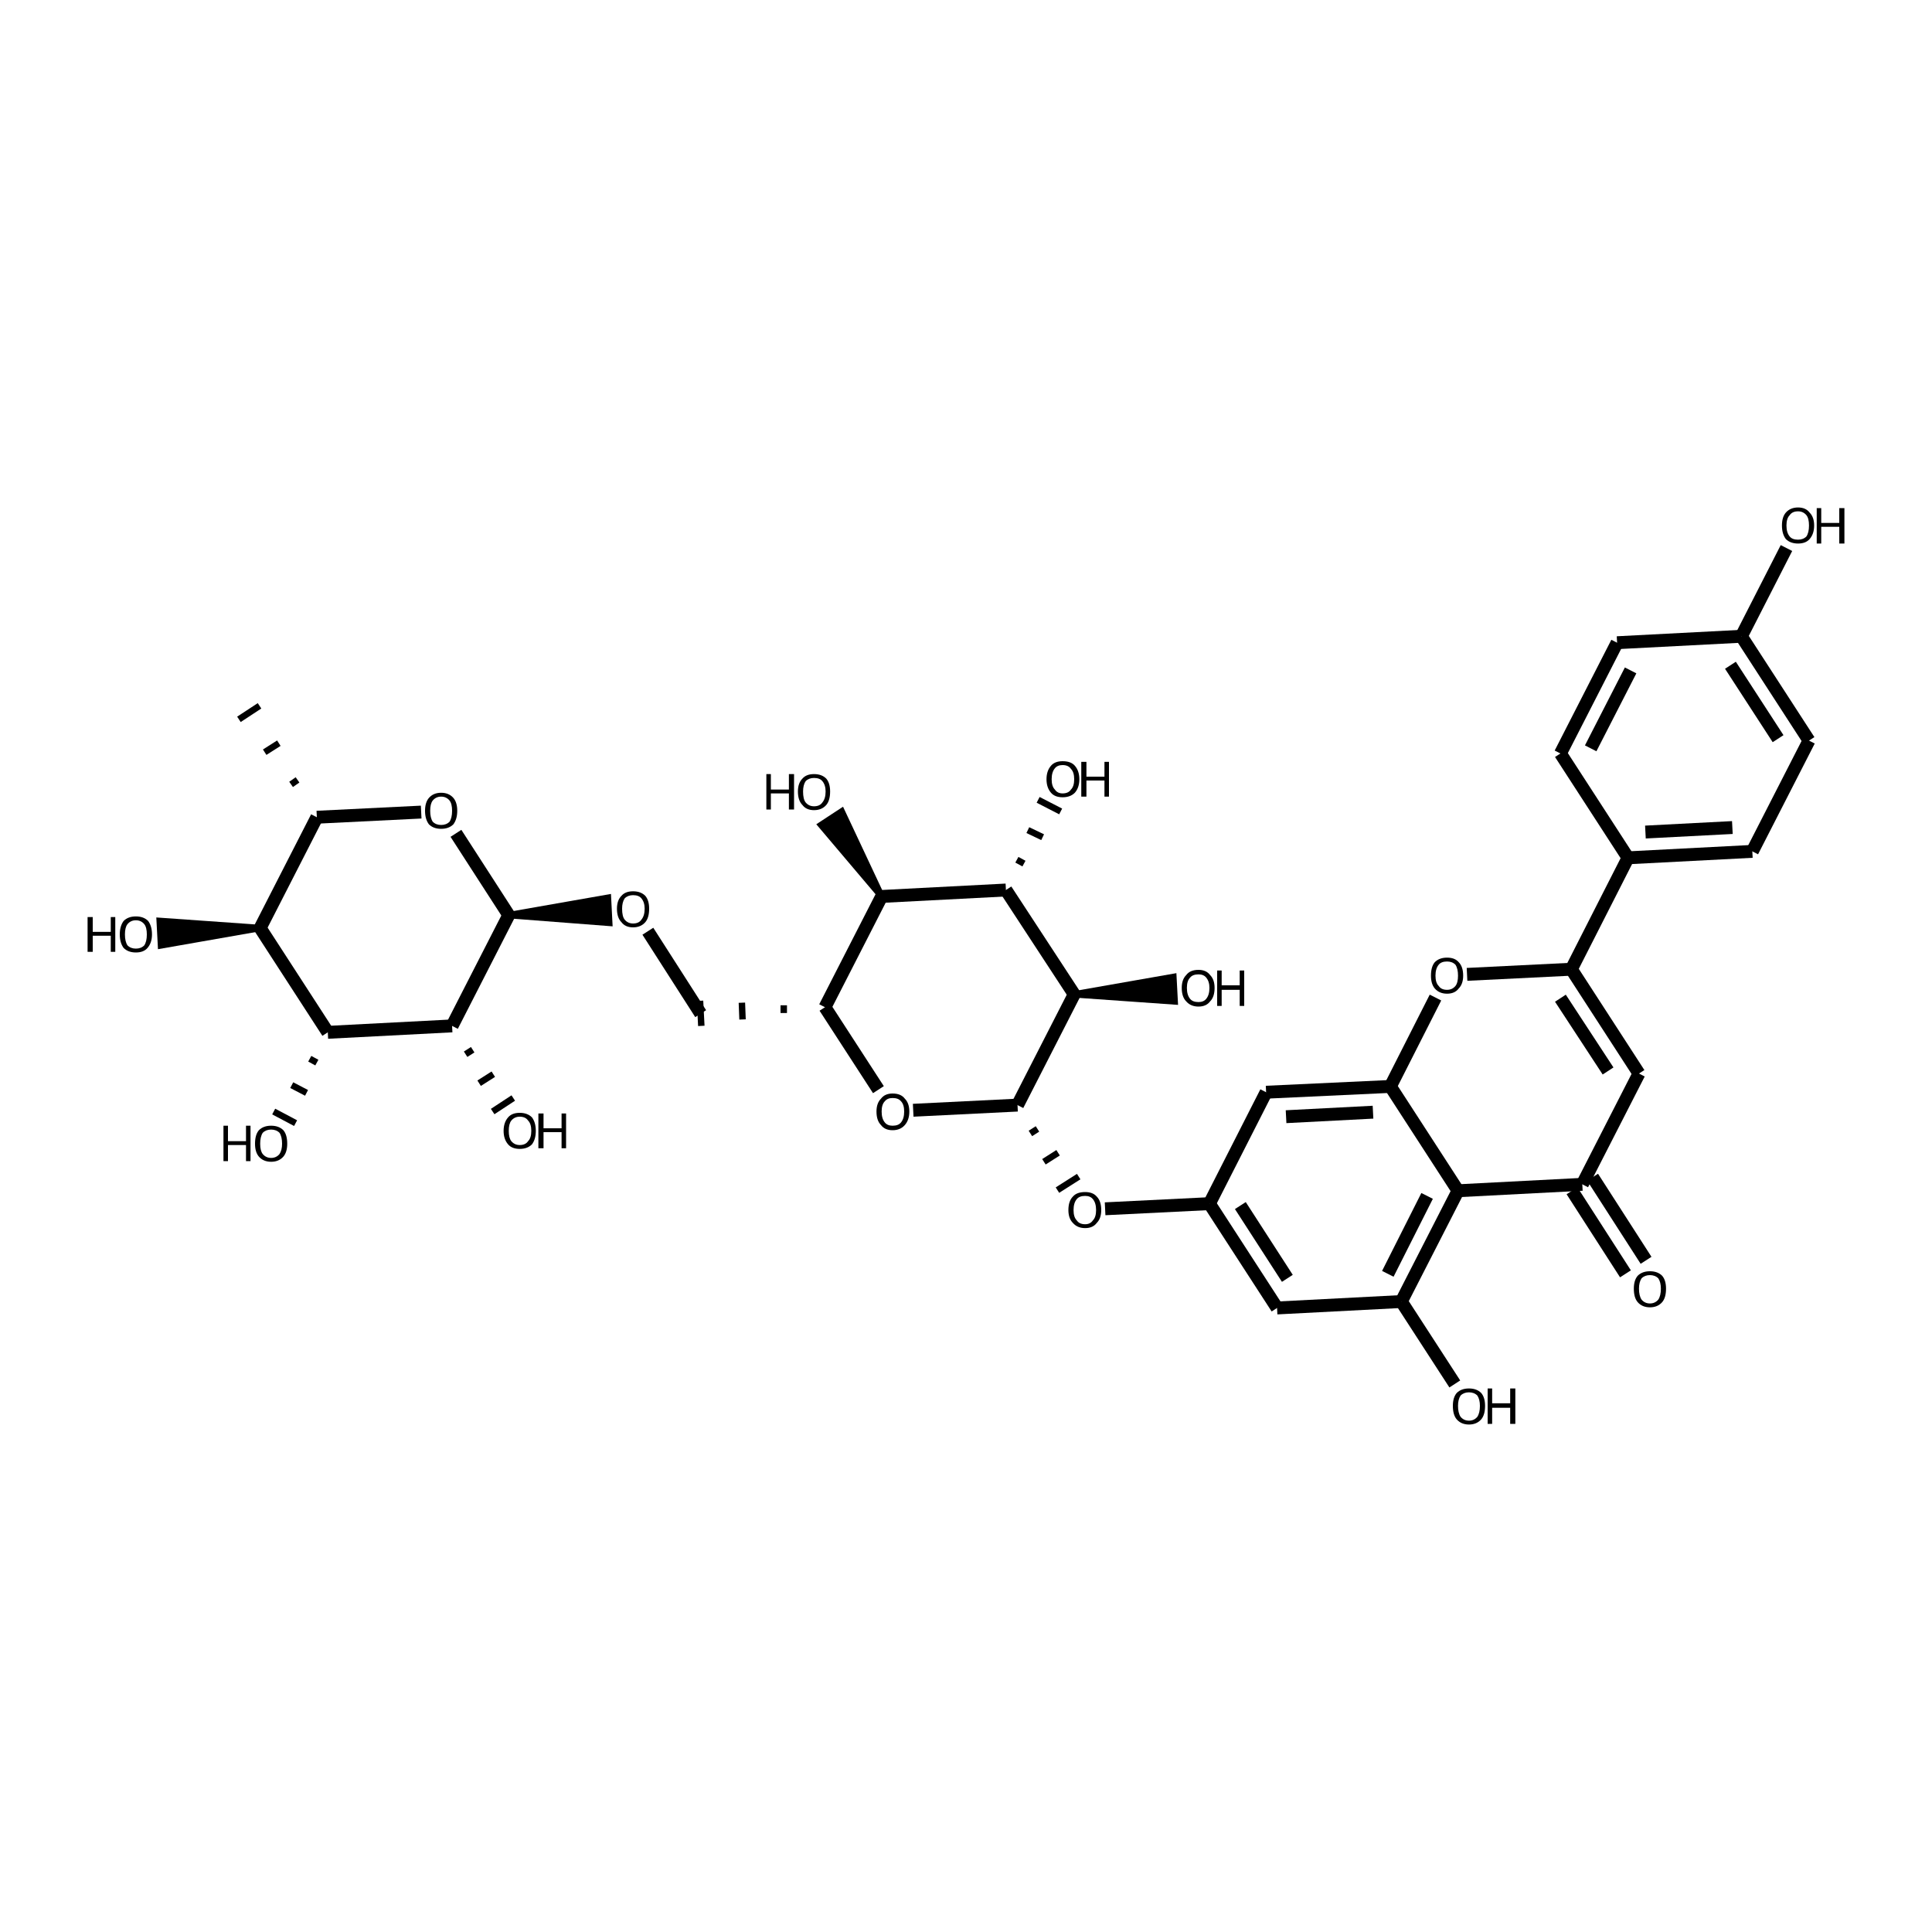 <?xml version='1.0' encoding='iso-8859-1'?>
<svg version='1.1' baseProfile='full'
              xmlns='http://www.w3.org/2000/svg'
                      xmlns:rdkit='http://www.rdkit.org/xml'
                      xmlns:xlink='http://www.w3.org/1999/xlink'
                  xml:space='preserve'
width='300px' height='300px' viewBox='0 0 300 300'>
<!-- END OF HEADER -->
<path class='bond-0 atom-1 atom-0' d='M 166.8,154.4 L 182.2,151.7 L 182.4,155.5 Z' style='fill:#000000;fill-rule:evenodd;fill-opacity:1;stroke:#000000;stroke-width:1.0px;stroke-linecap:butt;stroke-linejoin:miter;stroke-opacity:1;' />
<path class='bond-1 atom-1 atom-2' d='M 166.8,154.4 L 158.0,171.6' style='fill:none;fill-rule:evenodd;stroke:#000000;stroke-width:2.0px;stroke-linecap:butt;stroke-linejoin:miter;stroke-opacity:1' />
<path class='bond-2 atom-2 atom-3' d='M 158.0,171.6 L 141.8,172.4' style='fill:none;fill-rule:evenodd;stroke:#000000;stroke-width:2.0px;stroke-linecap:butt;stroke-linejoin:miter;stroke-opacity:1' />
<path class='bond-3 atom-3 atom-4' d='M 136.4,169.2 L 128.1,156.4' style='fill:none;fill-rule:evenodd;stroke:#000000;stroke-width:2.0px;stroke-linecap:butt;stroke-linejoin:miter;stroke-opacity:1' />
<path class='bond-4 atom-4 atom-5' d='M 128.1,156.4 L 136.9,139.2' style='fill:none;fill-rule:evenodd;stroke:#000000;stroke-width:2.0px;stroke-linecap:butt;stroke-linejoin:miter;stroke-opacity:1' />
<path class='bond-5 atom-5 atom-6' d='M 136.9,139.2 L 156.2,138.2' style='fill:none;fill-rule:evenodd;stroke:#000000;stroke-width:2.0px;stroke-linecap:butt;stroke-linejoin:miter;stroke-opacity:1' />
<path class='bond-6 atom-6 atom-7' d='M 159.0,134.1 L 157.9,133.5' style='fill:none;fill-rule:evenodd;stroke:#000000;stroke-width:1.0px;stroke-linecap:butt;stroke-linejoin:miter;stroke-opacity:1' />
<path class='bond-6 atom-6 atom-7' d='M 161.9,130.0 L 159.6,128.9' style='fill:none;fill-rule:evenodd;stroke:#000000;stroke-width:1.0px;stroke-linecap:butt;stroke-linejoin:miter;stroke-opacity:1' />
<path class='bond-6 atom-6 atom-7' d='M 164.7,126.0 L 161.2,124.2' style='fill:none;fill-rule:evenodd;stroke:#000000;stroke-width:1.0px;stroke-linecap:butt;stroke-linejoin:miter;stroke-opacity:1' />
<path class='bond-7 atom-5 atom-8' d='M 136.9,139.2 L 127.5,128.1 L 130.7,126.0 Z' style='fill:#000000;fill-rule:evenodd;fill-opacity:1;stroke:#000000;stroke-width:1.0px;stroke-linecap:butt;stroke-linejoin:miter;stroke-opacity:1;' />
<path class='bond-8 atom-4 atom-9' d='M 121.7,156.1 L 121.7,157.3' style='fill:none;fill-rule:evenodd;stroke:#000000;stroke-width:1.0px;stroke-linecap:butt;stroke-linejoin:miter;stroke-opacity:1' />
<path class='bond-8 atom-4 atom-9' d='M 115.2,155.7 L 115.3,158.3' style='fill:none;fill-rule:evenodd;stroke:#000000;stroke-width:1.0px;stroke-linecap:butt;stroke-linejoin:miter;stroke-opacity:1' />
<path class='bond-8 atom-4 atom-9' d='M 108.7,155.4 L 108.9,159.3' style='fill:none;fill-rule:evenodd;stroke:#000000;stroke-width:1.0px;stroke-linecap:butt;stroke-linejoin:miter;stroke-opacity:1' />
<path class='bond-9 atom-9 atom-10' d='M 108.8,157.4 L 100.6,144.6' style='fill:none;fill-rule:evenodd;stroke:#000000;stroke-width:2.0px;stroke-linecap:butt;stroke-linejoin:miter;stroke-opacity:1' />
<path class='bond-10 atom-11 atom-10' d='M 79.0,142.1 L 94.4,139.4 L 94.6,143.3 Z' style='fill:#000000;fill-rule:evenodd;fill-opacity:1;stroke:#000000;stroke-width:1.0px;stroke-linecap:butt;stroke-linejoin:miter;stroke-opacity:1;' />
<path class='bond-11 atom-11 atom-12' d='M 79.0,142.1 L 70.8,129.4' style='fill:none;fill-rule:evenodd;stroke:#000000;stroke-width:2.0px;stroke-linecap:butt;stroke-linejoin:miter;stroke-opacity:1' />
<path class='bond-12 atom-12 atom-13' d='M 65.4,126.1 L 49.2,126.9' style='fill:none;fill-rule:evenodd;stroke:#000000;stroke-width:2.0px;stroke-linecap:butt;stroke-linejoin:miter;stroke-opacity:1' />
<path class='bond-13 atom-13 atom-14' d='M 46.2,121.1 L 45.2,121.8' style='fill:none;fill-rule:evenodd;stroke:#000000;stroke-width:1.0px;stroke-linecap:butt;stroke-linejoin:miter;stroke-opacity:1' />
<path class='bond-13 atom-13 atom-14' d='M 43.3,115.4 L 41.1,116.8' style='fill:none;fill-rule:evenodd;stroke:#000000;stroke-width:1.0px;stroke-linecap:butt;stroke-linejoin:miter;stroke-opacity:1' />
<path class='bond-13 atom-13 atom-14' d='M 40.3,109.6 L 37.1,111.7' style='fill:none;fill-rule:evenodd;stroke:#000000;stroke-width:1.0px;stroke-linecap:butt;stroke-linejoin:miter;stroke-opacity:1' />
<path class='bond-14 atom-13 atom-15' d='M 49.2,126.9 L 40.4,144.1' style='fill:none;fill-rule:evenodd;stroke:#000000;stroke-width:2.0px;stroke-linecap:butt;stroke-linejoin:miter;stroke-opacity:1' />
<path class='bond-15 atom-15 atom-16' d='M 40.4,144.1 L 50.9,160.3' style='fill:none;fill-rule:evenodd;stroke:#000000;stroke-width:2.0px;stroke-linecap:butt;stroke-linejoin:miter;stroke-opacity:1' />
<path class='bond-16 atom-16 atom-17' d='M 50.9,160.3 L 70.2,159.3' style='fill:none;fill-rule:evenodd;stroke:#000000;stroke-width:2.0px;stroke-linecap:butt;stroke-linejoin:miter;stroke-opacity:1' />
<path class='bond-17 atom-17 atom-18' d='M 72.3,163.7 L 73.4,163.0' style='fill:none;fill-rule:evenodd;stroke:#000000;stroke-width:1.0px;stroke-linecap:butt;stroke-linejoin:miter;stroke-opacity:1' />
<path class='bond-17 atom-17 atom-18' d='M 74.4,168.2 L 76.6,166.8' style='fill:none;fill-rule:evenodd;stroke:#000000;stroke-width:1.0px;stroke-linecap:butt;stroke-linejoin:miter;stroke-opacity:1' />
<path class='bond-17 atom-17 atom-18' d='M 76.5,172.6 L 79.7,170.5' style='fill:none;fill-rule:evenodd;stroke:#000000;stroke-width:1.0px;stroke-linecap:butt;stroke-linejoin:miter;stroke-opacity:1' />
<path class='bond-18 atom-16 atom-19' d='M 48.1,164.4 L 49.2,165.0' style='fill:none;fill-rule:evenodd;stroke:#000000;stroke-width:1.0px;stroke-linecap:butt;stroke-linejoin:miter;stroke-opacity:1' />
<path class='bond-18 atom-16 atom-19' d='M 45.3,168.5 L 47.6,169.7' style='fill:none;fill-rule:evenodd;stroke:#000000;stroke-width:1.0px;stroke-linecap:butt;stroke-linejoin:miter;stroke-opacity:1' />
<path class='bond-18 atom-16 atom-19' d='M 42.5,172.6 L 45.9,174.4' style='fill:none;fill-rule:evenodd;stroke:#000000;stroke-width:1.0px;stroke-linecap:butt;stroke-linejoin:miter;stroke-opacity:1' />
<path class='bond-19 atom-15 atom-20' d='M 40.4,144.1 L 25.0,146.8 L 24.8,143.0 Z' style='fill:#000000;fill-rule:evenodd;fill-opacity:1;stroke:#000000;stroke-width:1.0px;stroke-linecap:butt;stroke-linejoin:miter;stroke-opacity:1;' />
<path class='bond-20 atom-2 atom-21' d='M 160.0,176.0 L 161.1,175.3' style='fill:none;fill-rule:evenodd;stroke:#000000;stroke-width:1.0px;stroke-linecap:butt;stroke-linejoin:miter;stroke-opacity:1' />
<path class='bond-20 atom-2 atom-21' d='M 162.1,180.4 L 164.3,179.0' style='fill:none;fill-rule:evenodd;stroke:#000000;stroke-width:1.0px;stroke-linecap:butt;stroke-linejoin:miter;stroke-opacity:1' />
<path class='bond-20 atom-2 atom-21' d='M 164.2,184.8 L 167.5,182.7' style='fill:none;fill-rule:evenodd;stroke:#000000;stroke-width:1.0px;stroke-linecap:butt;stroke-linejoin:miter;stroke-opacity:1' />
<path class='bond-21 atom-21 atom-22' d='M 171.6,187.7 L 187.8,186.9' style='fill:none;fill-rule:evenodd;stroke:#000000;stroke-width:2.0px;stroke-linecap:butt;stroke-linejoin:miter;stroke-opacity:1' />
<path class='bond-22 atom-22 atom-23' d='M 187.8,186.9 L 198.3,203.1' style='fill:none;fill-rule:evenodd;stroke:#000000;stroke-width:2.0px;stroke-linecap:butt;stroke-linejoin:miter;stroke-opacity:1' />
<path class='bond-22 atom-22 atom-23' d='M 192.6,187.2 L 199.9,198.5' style='fill:none;fill-rule:evenodd;stroke:#000000;stroke-width:2.0px;stroke-linecap:butt;stroke-linejoin:miter;stroke-opacity:1' />
<path class='bond-23 atom-23 atom-24' d='M 198.3,203.1 L 217.6,202.1' style='fill:none;fill-rule:evenodd;stroke:#000000;stroke-width:2.0px;stroke-linecap:butt;stroke-linejoin:miter;stroke-opacity:1' />
<path class='bond-24 atom-24 atom-25' d='M 217.6,202.1 L 225.9,214.9' style='fill:none;fill-rule:evenodd;stroke:#000000;stroke-width:2.0px;stroke-linecap:butt;stroke-linejoin:miter;stroke-opacity:1' />
<path class='bond-25 atom-24 atom-26' d='M 217.6,202.1 L 226.4,184.9' style='fill:none;fill-rule:evenodd;stroke:#000000;stroke-width:2.0px;stroke-linecap:butt;stroke-linejoin:miter;stroke-opacity:1' />
<path class='bond-25 atom-24 atom-26' d='M 215.5,197.8 L 221.6,185.7' style='fill:none;fill-rule:evenodd;stroke:#000000;stroke-width:2.0px;stroke-linecap:butt;stroke-linejoin:miter;stroke-opacity:1' />
<path class='bond-26 atom-26 atom-27' d='M 226.4,184.9 L 215.9,168.7' style='fill:none;fill-rule:evenodd;stroke:#000000;stroke-width:2.0px;stroke-linecap:butt;stroke-linejoin:miter;stroke-opacity:1' />
<path class='bond-27 atom-27 atom-28' d='M 215.9,168.7 L 196.6,169.6' style='fill:none;fill-rule:evenodd;stroke:#000000;stroke-width:2.0px;stroke-linecap:butt;stroke-linejoin:miter;stroke-opacity:1' />
<path class='bond-27 atom-27 atom-28' d='M 213.2,172.7 L 199.7,173.4' style='fill:none;fill-rule:evenodd;stroke:#000000;stroke-width:2.0px;stroke-linecap:butt;stroke-linejoin:miter;stroke-opacity:1' />
<path class='bond-28 atom-27 atom-29' d='M 215.9,168.7 L 222.9,154.9' style='fill:none;fill-rule:evenodd;stroke:#000000;stroke-width:2.0px;stroke-linecap:butt;stroke-linejoin:miter;stroke-opacity:1' />
<path class='bond-29 atom-29 atom-30' d='M 227.8,151.3 L 244.0,150.5' style='fill:none;fill-rule:evenodd;stroke:#000000;stroke-width:2.0px;stroke-linecap:butt;stroke-linejoin:miter;stroke-opacity:1' />
<path class='bond-30 atom-30 atom-31' d='M 244.0,150.5 L 254.5,166.7' style='fill:none;fill-rule:evenodd;stroke:#000000;stroke-width:2.0px;stroke-linecap:butt;stroke-linejoin:miter;stroke-opacity:1' />
<path class='bond-30 atom-30 atom-31' d='M 242.3,155.0 L 249.7,166.3' style='fill:none;fill-rule:evenodd;stroke:#000000;stroke-width:2.0px;stroke-linecap:butt;stroke-linejoin:miter;stroke-opacity:1' />
<path class='bond-31 atom-31 atom-32' d='M 254.5,166.7 L 245.7,183.9' style='fill:none;fill-rule:evenodd;stroke:#000000;stroke-width:2.0px;stroke-linecap:butt;stroke-linejoin:miter;stroke-opacity:1' />
<path class='bond-32 atom-32 atom-33' d='M 247.3,182.8 L 255.6,195.7' style='fill:none;fill-rule:evenodd;stroke:#000000;stroke-width:2.0px;stroke-linecap:butt;stroke-linejoin:miter;stroke-opacity:1' />
<path class='bond-32 atom-32 atom-33' d='M 244.1,184.9 L 252.4,197.8' style='fill:none;fill-rule:evenodd;stroke:#000000;stroke-width:2.0px;stroke-linecap:butt;stroke-linejoin:miter;stroke-opacity:1' />
<path class='bond-33 atom-30 atom-34' d='M 244.0,150.5 L 252.8,133.2' style='fill:none;fill-rule:evenodd;stroke:#000000;stroke-width:2.0px;stroke-linecap:butt;stroke-linejoin:miter;stroke-opacity:1' />
<path class='bond-34 atom-34 atom-35' d='M 252.8,133.2 L 272.1,132.2' style='fill:none;fill-rule:evenodd;stroke:#000000;stroke-width:2.0px;stroke-linecap:butt;stroke-linejoin:miter;stroke-opacity:1' />
<path class='bond-34 atom-34 atom-35' d='M 255.5,129.2 L 269.0,128.5' style='fill:none;fill-rule:evenodd;stroke:#000000;stroke-width:2.0px;stroke-linecap:butt;stroke-linejoin:miter;stroke-opacity:1' />
<path class='bond-35 atom-35 atom-36' d='M 272.1,132.2 L 280.9,115.0' style='fill:none;fill-rule:evenodd;stroke:#000000;stroke-width:2.0px;stroke-linecap:butt;stroke-linejoin:miter;stroke-opacity:1' />
<path class='bond-36 atom-36 atom-37' d='M 280.9,115.0 L 270.4,98.8' style='fill:none;fill-rule:evenodd;stroke:#000000;stroke-width:2.0px;stroke-linecap:butt;stroke-linejoin:miter;stroke-opacity:1' />
<path class='bond-36 atom-36 atom-37' d='M 276.1,114.7 L 268.7,103.3' style='fill:none;fill-rule:evenodd;stroke:#000000;stroke-width:2.0px;stroke-linecap:butt;stroke-linejoin:miter;stroke-opacity:1' />
<path class='bond-37 atom-37 atom-38' d='M 270.4,98.8 L 251.1,99.8' style='fill:none;fill-rule:evenodd;stroke:#000000;stroke-width:2.0px;stroke-linecap:butt;stroke-linejoin:miter;stroke-opacity:1' />
<path class='bond-38 atom-38 atom-39' d='M 251.1,99.8 L 242.3,117.0' style='fill:none;fill-rule:evenodd;stroke:#000000;stroke-width:2.0px;stroke-linecap:butt;stroke-linejoin:miter;stroke-opacity:1' />
<path class='bond-38 atom-38 atom-39' d='M 253.2,104.1 L 247.0,116.2' style='fill:none;fill-rule:evenodd;stroke:#000000;stroke-width:2.0px;stroke-linecap:butt;stroke-linejoin:miter;stroke-opacity:1' />
<path class='bond-39 atom-37 atom-40' d='M 270.4,98.8 L 277.4,85.1' style='fill:none;fill-rule:evenodd;stroke:#000000;stroke-width:2.0px;stroke-linecap:butt;stroke-linejoin:miter;stroke-opacity:1' />
<path class='bond-40 atom-6 atom-1' d='M 156.2,138.2 L 166.8,154.4' style='fill:none;fill-rule:evenodd;stroke:#000000;stroke-width:2.0px;stroke-linecap:butt;stroke-linejoin:miter;stroke-opacity:1' />
<path class='bond-41 atom-17 atom-11' d='M 70.2,159.3 L 79.0,142.1' style='fill:none;fill-rule:evenodd;stroke:#000000;stroke-width:2.0px;stroke-linecap:butt;stroke-linejoin:miter;stroke-opacity:1' />
<path class='bond-42 atom-28 atom-22' d='M 196.6,169.6 L 187.8,186.9' style='fill:none;fill-rule:evenodd;stroke:#000000;stroke-width:2.0px;stroke-linecap:butt;stroke-linejoin:miter;stroke-opacity:1' />
<path class='bond-43 atom-39 atom-34' d='M 242.3,117.0 L 252.8,133.2' style='fill:none;fill-rule:evenodd;stroke:#000000;stroke-width:2.0px;stroke-linecap:butt;stroke-linejoin:miter;stroke-opacity:1' />
<path class='bond-44 atom-32 atom-26' d='M 245.7,183.9 L 226.4,184.9' style='fill:none;fill-rule:evenodd;stroke:#000000;stroke-width:2.0px;stroke-linecap:butt;stroke-linejoin:miter;stroke-opacity:1' />
<path class='atom-0' d='M 183.5 153.4
Q 183.5 152.1, 184.2 151.4
Q 184.8 150.6, 186.1 150.6
Q 187.3 150.6, 187.9 151.4
Q 188.6 152.1, 188.6 153.4
Q 188.6 154.8, 187.9 155.5
Q 187.3 156.3, 186.1 156.3
Q 184.9 156.3, 184.2 155.5
Q 183.5 154.8, 183.5 153.4
M 186.1 155.6
Q 186.9 155.6, 187.3 155.1
Q 187.8 154.5, 187.8 153.4
Q 187.8 152.4, 187.3 151.8
Q 186.9 151.3, 186.1 151.3
Q 185.2 151.3, 184.8 151.8
Q 184.3 152.3, 184.3 153.4
Q 184.3 154.5, 184.8 155.1
Q 185.2 155.6, 186.1 155.6
' fill='#000000'/>
<path class='atom-0' d='M 189.0 150.7
L 189.7 150.7
L 189.7 153.0
L 192.5 153.0
L 192.5 150.7
L 193.2 150.7
L 193.2 156.2
L 192.5 156.2
L 192.5 153.7
L 189.7 153.7
L 189.7 156.2
L 189.0 156.2
L 189.0 150.7
' fill='#000000'/>
<path class='atom-3' d='M 136.1 172.6
Q 136.1 171.3, 136.8 170.6
Q 137.4 169.8, 138.6 169.8
Q 139.9 169.8, 140.5 170.6
Q 141.2 171.3, 141.2 172.6
Q 141.2 173.9, 140.5 174.7
Q 139.8 175.5, 138.6 175.5
Q 137.4 175.5, 136.8 174.7
Q 136.1 174.0, 136.1 172.6
M 138.6 174.8
Q 139.5 174.8, 139.9 174.3
Q 140.4 173.7, 140.4 172.6
Q 140.4 171.5, 139.9 171.0
Q 139.5 170.5, 138.6 170.5
Q 137.8 170.5, 137.4 171.0
Q 136.9 171.5, 136.9 172.6
Q 136.9 173.7, 137.4 174.3
Q 137.8 174.8, 138.6 174.8
' fill='#000000'/>
<path class='atom-7' d='M 162.5 121.0
Q 162.5 119.7, 163.2 118.9
Q 163.8 118.2, 165.0 118.2
Q 166.3 118.2, 166.9 118.9
Q 167.6 119.7, 167.6 121.0
Q 167.6 122.3, 166.9 123.1
Q 166.2 123.8, 165.0 123.8
Q 163.8 123.8, 163.2 123.1
Q 162.5 122.3, 162.5 121.0
M 165.0 123.2
Q 165.9 123.2, 166.3 122.6
Q 166.8 122.1, 166.8 121.0
Q 166.8 119.9, 166.3 119.4
Q 165.9 118.8, 165.0 118.8
Q 164.2 118.8, 163.8 119.3
Q 163.3 119.9, 163.3 121.0
Q 163.3 122.1, 163.8 122.6
Q 164.2 123.2, 165.0 123.2
' fill='#000000'/>
<path class='atom-7' d='M 167.9 118.3
L 168.7 118.3
L 168.7 120.6
L 171.5 120.6
L 171.5 118.3
L 172.2 118.3
L 172.2 123.7
L 171.5 123.7
L 171.5 121.2
L 168.7 121.2
L 168.7 123.7
L 167.9 123.7
L 167.9 118.3
' fill='#000000'/>
<path class='atom-8' d='M 119.0 120.2
L 119.7 120.2
L 119.7 122.6
L 122.5 122.6
L 122.5 120.2
L 123.3 120.2
L 123.3 125.7
L 122.5 125.7
L 122.5 123.2
L 119.7 123.2
L 119.7 125.7
L 119.0 125.7
L 119.0 120.2
' fill='#000000'/>
<path class='atom-8' d='M 123.9 122.9
Q 123.9 121.6, 124.6 120.9
Q 125.2 120.2, 126.4 120.2
Q 127.6 120.2, 128.3 120.9
Q 128.9 121.6, 128.9 122.9
Q 128.9 124.3, 128.3 125.0
Q 127.6 125.8, 126.4 125.8
Q 125.2 125.8, 124.6 125.0
Q 123.9 124.3, 123.9 122.9
M 126.4 125.2
Q 127.3 125.2, 127.7 124.6
Q 128.2 124.0, 128.2 122.9
Q 128.2 121.9, 127.7 121.3
Q 127.3 120.8, 126.4 120.8
Q 125.6 120.8, 125.1 121.3
Q 124.7 121.9, 124.7 122.9
Q 124.7 124.1, 125.1 124.6
Q 125.6 125.2, 126.4 125.2
' fill='#000000'/>
<path class='atom-10' d='M 95.8 141.1
Q 95.8 139.8, 96.5 139.1
Q 97.1 138.4, 98.3 138.4
Q 99.5 138.4, 100.2 139.1
Q 100.8 139.8, 100.8 141.1
Q 100.8 142.5, 100.2 143.2
Q 99.5 144.0, 98.3 144.0
Q 97.1 144.0, 96.5 143.2
Q 95.8 142.5, 95.8 141.1
M 98.3 143.4
Q 99.2 143.4, 99.6 142.8
Q 100.1 142.2, 100.1 141.1
Q 100.1 140.1, 99.6 139.5
Q 99.2 139.0, 98.3 139.0
Q 97.5 139.0, 97.0 139.5
Q 96.6 140.1, 96.6 141.1
Q 96.6 142.3, 97.0 142.8
Q 97.5 143.4, 98.3 143.4
' fill='#000000'/>
<path class='atom-12' d='M 66.0 125.9
Q 66.0 124.6, 66.6 123.9
Q 67.3 123.1, 68.5 123.1
Q 69.7 123.1, 70.4 123.9
Q 71.0 124.6, 71.0 125.9
Q 71.0 127.2, 70.4 128.0
Q 69.7 128.7, 68.5 128.7
Q 67.3 128.7, 66.6 128.0
Q 66.0 127.2, 66.0 125.9
M 68.5 128.1
Q 69.3 128.1, 69.8 127.6
Q 70.2 127.0, 70.2 125.9
Q 70.2 124.8, 69.8 124.3
Q 69.3 123.7, 68.5 123.7
Q 67.7 123.7, 67.2 124.3
Q 66.8 124.8, 66.8 125.9
Q 66.8 127.0, 67.2 127.6
Q 67.7 128.1, 68.5 128.1
' fill='#000000'/>
<path class='atom-18' d='M 78.2 175.6
Q 78.2 174.3, 78.9 173.5
Q 79.5 172.8, 80.7 172.8
Q 81.9 172.8, 82.6 173.5
Q 83.2 174.3, 83.2 175.6
Q 83.2 176.9, 82.6 177.7
Q 81.9 178.4, 80.7 178.4
Q 79.5 178.4, 78.9 177.7
Q 78.2 176.9, 78.2 175.6
M 80.7 177.8
Q 81.6 177.8, 82.0 177.2
Q 82.5 176.7, 82.5 175.6
Q 82.5 174.5, 82.0 174.0
Q 81.6 173.4, 80.7 173.4
Q 79.9 173.4, 79.4 174.0
Q 79.0 174.5, 79.0 175.6
Q 79.0 176.7, 79.4 177.2
Q 79.9 177.8, 80.7 177.8
' fill='#000000'/>
<path class='atom-18' d='M 83.6 172.9
L 84.4 172.9
L 84.4 175.2
L 87.2 175.2
L 87.2 172.9
L 87.9 172.9
L 87.9 178.3
L 87.2 178.3
L 87.2 175.8
L 84.4 175.8
L 84.4 178.3
L 83.6 178.3
L 83.6 172.9
' fill='#000000'/>
<path class='atom-19' d='M 34.7 174.8
L 35.4 174.8
L 35.4 177.2
L 38.2 177.2
L 38.2 174.8
L 38.9 174.8
L 38.9 180.3
L 38.2 180.3
L 38.2 177.8
L 35.4 177.8
L 35.4 180.3
L 34.7 180.3
L 34.7 174.8
' fill='#000000'/>
<path class='atom-19' d='M 39.6 177.6
Q 39.6 176.2, 40.2 175.5
Q 40.9 174.8, 42.1 174.8
Q 43.3 174.8, 44.0 175.5
Q 44.6 176.2, 44.6 177.6
Q 44.6 178.9, 44.0 179.6
Q 43.3 180.4, 42.1 180.4
Q 40.9 180.4, 40.2 179.6
Q 39.6 178.9, 39.6 177.6
M 42.1 179.8
Q 42.9 179.8, 43.4 179.2
Q 43.8 178.6, 43.8 177.6
Q 43.8 176.5, 43.4 175.9
Q 42.9 175.4, 42.1 175.4
Q 41.3 175.4, 40.8 175.9
Q 40.4 176.5, 40.4 177.6
Q 40.4 178.7, 40.8 179.2
Q 41.3 179.8, 42.1 179.8
' fill='#000000'/>
<path class='atom-20' d='M 13.6 142.4
L 14.4 142.4
L 14.4 144.7
L 17.2 144.7
L 17.2 142.4
L 17.9 142.4
L 17.9 147.8
L 17.2 147.8
L 17.2 145.3
L 14.4 145.3
L 14.4 147.8
L 13.6 147.8
L 13.6 142.4
' fill='#000000'/>
<path class='atom-20' d='M 18.6 145.1
Q 18.6 143.8, 19.2 143.0
Q 19.9 142.3, 21.1 142.3
Q 22.3 142.3, 23.0 143.0
Q 23.6 143.8, 23.6 145.1
Q 23.6 146.4, 22.9 147.2
Q 22.3 147.9, 21.1 147.9
Q 19.9 147.9, 19.2 147.2
Q 18.6 146.4, 18.6 145.1
M 21.1 147.3
Q 21.9 147.3, 22.4 146.8
Q 22.8 146.2, 22.8 145.1
Q 22.8 144.0, 22.4 143.5
Q 21.9 142.9, 21.1 142.9
Q 20.3 142.9, 19.8 143.5
Q 19.4 144.0, 19.4 145.1
Q 19.4 146.2, 19.8 146.8
Q 20.3 147.3, 21.1 147.3
' fill='#000000'/>
<path class='atom-21' d='M 165.9 187.9
Q 165.9 186.5, 166.6 185.8
Q 167.2 185.1, 168.5 185.1
Q 169.7 185.1, 170.3 185.8
Q 171.0 186.5, 171.0 187.9
Q 171.0 189.2, 170.3 189.9
Q 169.7 190.7, 168.5 190.7
Q 167.3 190.7, 166.6 189.9
Q 165.9 189.2, 165.9 187.9
M 168.5 190.1
Q 169.3 190.1, 169.7 189.5
Q 170.2 189.0, 170.2 187.9
Q 170.2 186.8, 169.7 186.2
Q 169.3 185.7, 168.5 185.7
Q 167.6 185.7, 167.2 186.2
Q 166.7 186.8, 166.7 187.9
Q 166.7 189.0, 167.2 189.5
Q 167.6 190.1, 168.5 190.1
' fill='#000000'/>
<path class='atom-25' d='M 225.6 218.3
Q 225.6 217.0, 226.2 216.3
Q 226.9 215.6, 228.1 215.6
Q 229.3 215.6, 230.0 216.3
Q 230.6 217.0, 230.6 218.3
Q 230.6 219.7, 230.0 220.4
Q 229.3 221.2, 228.1 221.2
Q 226.9 221.2, 226.2 220.4
Q 225.6 219.7, 225.6 218.3
M 228.1 220.6
Q 228.9 220.6, 229.4 220.0
Q 229.8 219.4, 229.8 218.3
Q 229.8 217.3, 229.4 216.7
Q 228.9 216.2, 228.1 216.2
Q 227.3 216.2, 226.8 216.7
Q 226.4 217.3, 226.4 218.3
Q 226.4 219.4, 226.8 220.0
Q 227.3 220.6, 228.1 220.6
' fill='#000000'/>
<path class='atom-25' d='M 231.0 215.6
L 231.7 215.6
L 231.7 217.9
L 234.5 217.9
L 234.5 215.6
L 235.3 215.6
L 235.3 221.1
L 234.5 221.1
L 234.5 218.6
L 231.7 218.6
L 231.7 221.1
L 231.0 221.1
L 231.0 215.6
' fill='#000000'/>
<path class='atom-29' d='M 222.2 151.5
Q 222.2 150.1, 222.8 149.4
Q 223.5 148.7, 224.7 148.7
Q 225.9 148.7, 226.5 149.4
Q 227.2 150.1, 227.2 151.5
Q 227.2 152.8, 226.5 153.5
Q 225.9 154.3, 224.7 154.3
Q 223.5 154.3, 222.8 153.5
Q 222.2 152.8, 222.2 151.5
M 224.7 153.7
Q 225.5 153.7, 226.0 153.1
Q 226.4 152.6, 226.4 151.5
Q 226.4 150.4, 226.0 149.8
Q 225.5 149.3, 224.7 149.3
Q 223.8 149.3, 223.4 149.8
Q 222.9 150.4, 222.9 151.5
Q 222.9 152.6, 223.4 153.1
Q 223.8 153.7, 224.7 153.7
' fill='#000000'/>
<path class='atom-33' d='M 253.7 200.1
Q 253.7 198.8, 254.3 198.1
Q 255.0 197.4, 256.2 197.4
Q 257.4 197.4, 258.1 198.1
Q 258.7 198.8, 258.7 200.1
Q 258.7 201.5, 258.1 202.2
Q 257.4 203.0, 256.2 203.0
Q 255.0 203.0, 254.3 202.2
Q 253.7 201.5, 253.7 200.1
M 256.2 202.4
Q 257.0 202.4, 257.5 201.8
Q 257.9 201.2, 257.9 200.1
Q 257.9 199.1, 257.5 198.5
Q 257.0 198.0, 256.2 198.0
Q 255.4 198.0, 254.9 198.5
Q 254.5 199.1, 254.5 200.1
Q 254.5 201.2, 254.9 201.8
Q 255.4 202.4, 256.2 202.4
' fill='#000000'/>
<path class='atom-40' d='M 276.7 81.6
Q 276.7 80.3, 277.3 79.6
Q 278.0 78.8, 279.2 78.8
Q 280.4 78.8, 281.0 79.6
Q 281.7 80.3, 281.7 81.6
Q 281.7 82.9, 281.0 83.7
Q 280.4 84.4, 279.2 84.4
Q 278.0 84.4, 277.3 83.7
Q 276.7 82.9, 276.7 81.6
M 279.2 83.8
Q 280.0 83.8, 280.5 83.3
Q 280.9 82.7, 280.9 81.6
Q 280.9 80.5, 280.5 80.0
Q 280.0 79.4, 279.2 79.4
Q 278.3 79.4, 277.9 80.0
Q 277.4 80.5, 277.4 81.6
Q 277.4 82.7, 277.9 83.3
Q 278.3 83.8, 279.2 83.8
' fill='#000000'/>
<path class='atom-40' d='M 282.1 78.9
L 282.8 78.9
L 282.8 81.2
L 285.6 81.2
L 285.6 78.9
L 286.4 78.9
L 286.4 84.4
L 285.6 84.4
L 285.6 81.8
L 282.8 81.8
L 282.8 84.4
L 282.1 84.4
L 282.1 78.9
' fill='#000000'/>
</svg>
